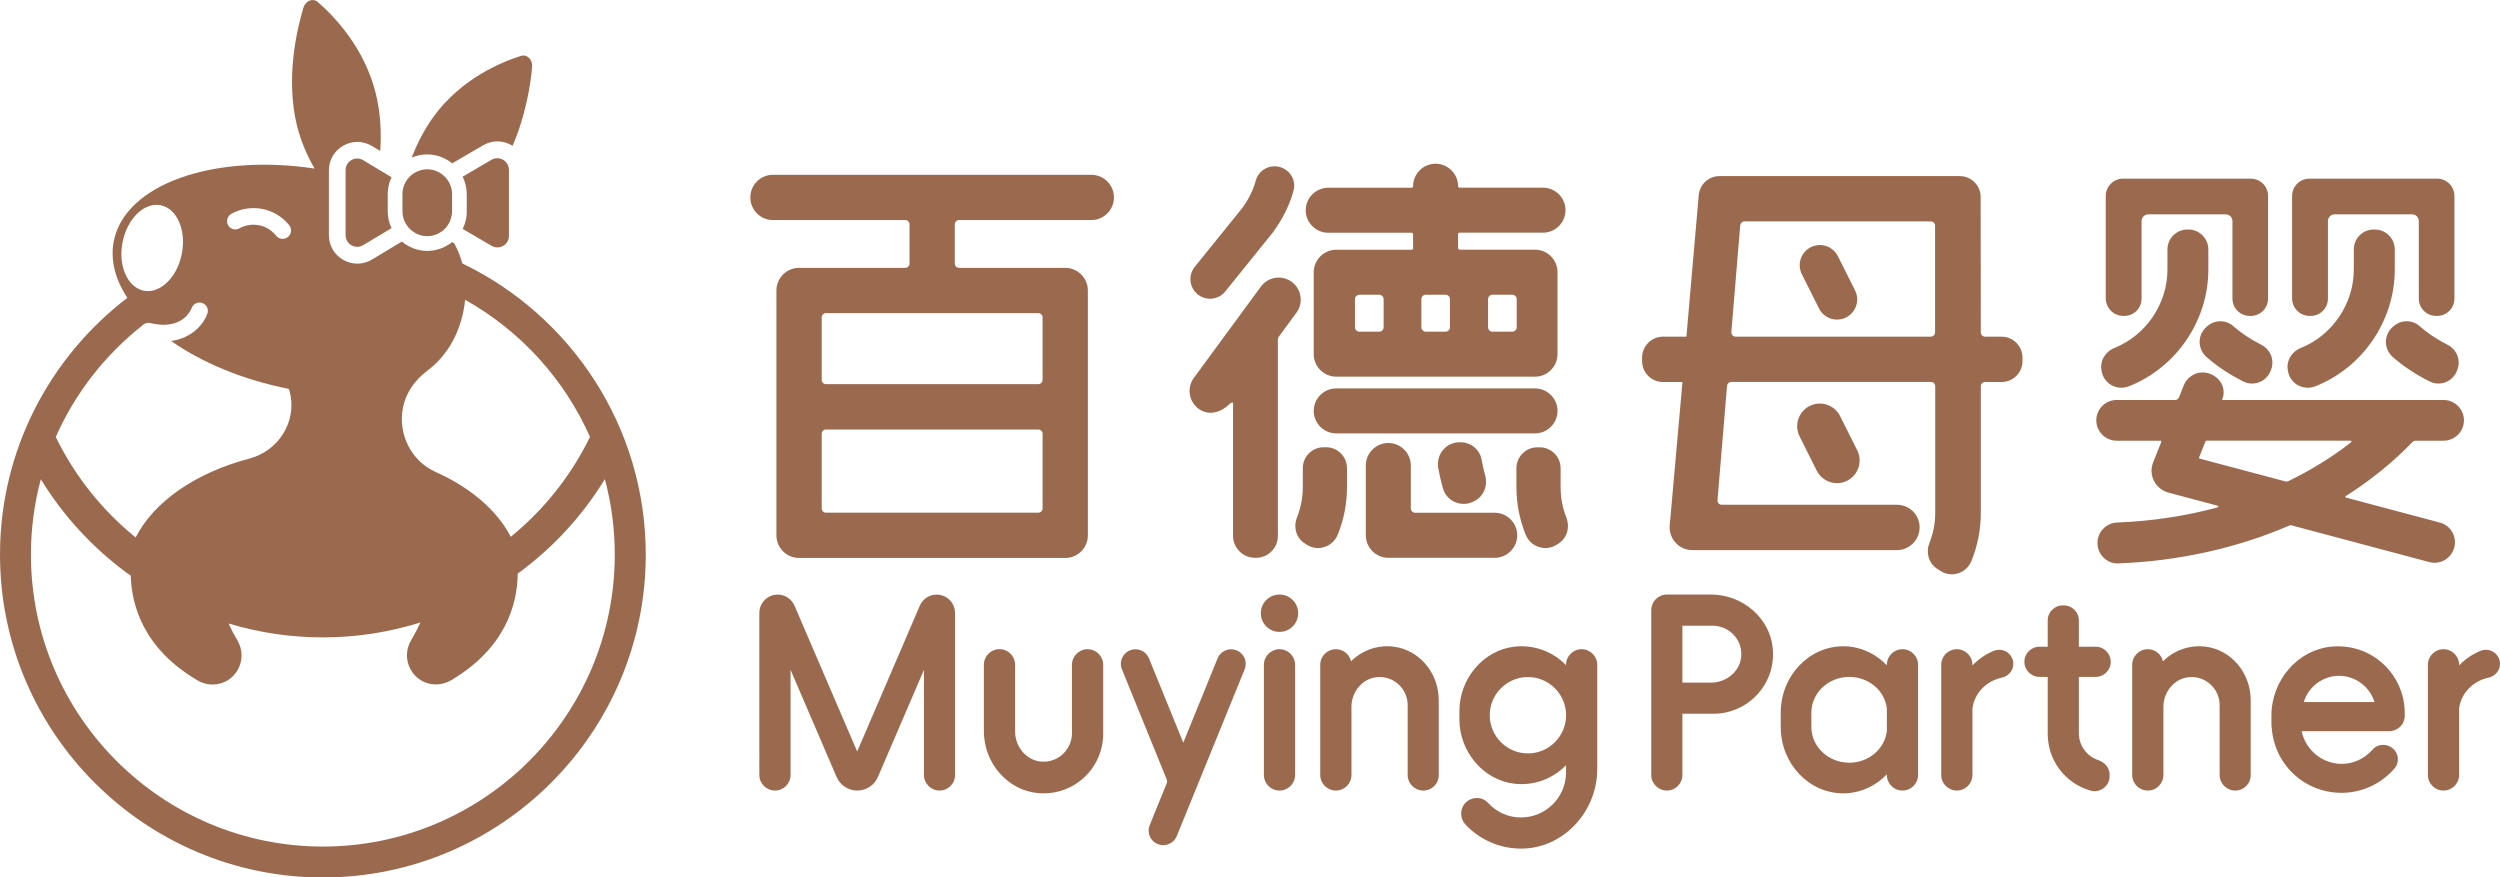 <?xml version="1.0" encoding="utf-8"?>
<!-- Generator: Adobe Illustrator 25.4.1, SVG Export Plug-In . SVG Version: 6.00 Build 0)  -->
<svg version="1.1" id="图层_1" xmlns="http://www.w3.org/2000/svg" xmlns:xlink="http://www.w3.org/1999/xlink" x="0px" y="0px"
	 viewBox="0 0 341.15 119.74" style="enable-background:new 0 0 341.15 119.74;" xml:space="preserve">
<style type="text/css">
	.st0{fill:#9B6A4E;}
</style>
<g>
	<g>
		<g>
			<g>
				<path class="st0" d="M163.45,40.18c0.48,0.39,1.06,0.59,1.67,0.59c0.1,0,0.19-0.01,0.29-0.02c0.71-0.08,1.34-0.42,1.79-0.98
					l6.5-8.06c1.36-1.86,2.32-3.8,2.83-5.76c0.2-0.76,0.03-1.56-0.46-2.2c-0.52-0.67-1.3-1.06-2.15-1.06c-1.2,0-2.26,0.81-2.56,1.96
					c-0.34,1.28-0.97,2.56-1.89,3.8l-6.43,7.96c-0.45,0.56-0.65,1.25-0.58,1.96S162.9,39.73,163.45,40.18z"/>
			</g>
			<g>
				<g>
					<path class="st0" d="M148.92,24.19h-43.43c-1.52,0-2.75,1.23-2.75,2.75v0c0,1.52,1.23,2.75,2.75,2.75h18.05
						c0.51,0,0.92,0.41,0.92,0.92v5.36c0,0.51-0.41,0.92-0.92,0.92h-14.49c-1.52,0-2.75,1.23-2.75,2.75v33.41
						c0,1.52,1.23,2.75,2.75,2.75h36.32c1.52,0,2.75-1.23,2.75-2.75V39.64c0-1.52-1.23-2.75-2.75-2.75h-14.49
						c-0.51,0-0.92-0.41-0.92-0.92v-5.36c0-0.51,0.41-0.92,0.92-0.92h18.05c1.52,0,2.75-1.23,2.75-2.75
						C151.67,25.42,150.44,24.19,148.92,24.19z M142.62,69.38c0,0.51-0.41,0.92-0.92,0.92h-28.98c-0.51,0-0.92-0.41-0.92-0.92V59.19
						c0-0.51,0.41-0.92,0.92-0.92h28.98c0.51,0,0.92,0.41,0.92,0.92V69.38z M141.69,42.39c0.51,0,0.92,0.41,0.92,0.92v8.53
						c0,0.51-0.41,0.92-0.92,0.92h-28.98c-0.51,0-0.92-0.41-0.92-0.92v-8.53c0-0.51,0.41-0.92,0.92-0.92H141.69z"/>
					<path class="st0" d="M145.36,76.14h-36.32c-1.71,0-3.09-1.39-3.09-3.09V39.64c0-1.7,1.39-3.09,3.09-3.09h14.49
						c0.32,0,0.58-0.26,0.58-0.58v-5.36c0-0.32-0.26-0.58-0.58-0.58h-18.05c-1.71,0-3.09-1.39-3.09-3.09c0-1.71,1.39-3.09,3.09-3.09
						h43.44c1.71,0,3.09,1.39,3.09,3.09c0,1.71-1.39,3.09-3.09,3.09h-18.05c-0.32,0-0.58,0.26-0.58,0.58v5.36
						c0,0.32,0.26,0.58,0.58,0.58h14.49c1.71,0,3.09,1.39,3.09,3.09v33.41C148.46,74.76,147.07,76.14,145.36,76.14z M109.04,37.24
						c-1.32,0-2.4,1.08-2.4,2.4v33.41c0,1.32,1.08,2.4,2.4,2.4h36.32c1.32,0,2.4-1.08,2.4-2.4V39.64c0-1.32-1.08-2.4-2.4-2.4h-14.49
						c-0.7,0-1.27-0.57-1.27-1.27v-5.36c0-0.7,0.57-1.27,1.27-1.27h18.05c1.32,0,2.4-1.08,2.4-2.4c0-1.32-1.08-2.4-2.4-2.4h-43.44
						c-1.32,0-2.4,1.08-2.4,2.4c0,1.32,1.08,2.4,2.4,2.4h18.05c0.7,0,1.27,0.57,1.27,1.27v5.36c0,0.7-0.57,1.27-1.27,1.27H109.04z
						 M141.69,70.65h-28.98c-0.7,0-1.27-0.57-1.27-1.27V59.19c0-0.7,0.57-1.27,1.27-1.27h28.98c0.7,0,1.27,0.57,1.27,1.27v10.19
						C142.96,70.08,142.39,70.65,141.69,70.65z M112.71,58.61c-0.32,0-0.58,0.26-0.58,0.58v10.19c0,0.32,0.26,0.58,0.58,0.58h28.98
						c0.32,0,0.58-0.26,0.58-0.58V59.19c0-0.32-0.26-0.58-0.58-0.58H112.71z M141.69,53.12h-28.98c-0.7,0-1.27-0.57-1.27-1.27v-8.53
						c0-0.7,0.57-1.27,1.27-1.27h28.98c0.7,0,1.27,0.57,1.27,1.27v8.53C142.96,52.55,142.39,53.12,141.69,53.12z M112.71,42.73
						c-0.32,0-0.58,0.26-0.58,0.58v8.53c0,0.32,0.26,0.58,0.58,0.58h28.98c0.32,0,0.58-0.26,0.58-0.58v-8.53
						c0-0.32-0.26-0.58-0.58-0.58H112.71z"/>
				</g>
				<g>
					<path class="st0" d="M250.8,34.96c-0.68-1.36-2.33-1.91-3.69-1.23l0,0c-1.36,0.68-1.91,2.33-1.23,3.69l2.34,4.67
						c0.68,1.36,2.33,1.91,3.69,1.23l0,0c1.36-0.68,1.91-2.33,1.23-3.69L250.8,34.96z"/>
				</g>
				<g>
					<path class="st0" d="M247.11,55.71L247.11,55.71c-1.36,0.68-1.91,2.33-1.23,3.69l2.34,4.67c0.68,1.36,2.33,1.91,3.69,1.23l0,0
						c1.36-0.68,1.91-2.33,1.23-3.69l-2.34-4.67C250.12,55.58,248.47,55.03,247.11,55.71z"/>
					<path class="st0" d="M250.68,65.93c-1.13,0-2.23-0.63-2.77-1.71l-2.34-4.67c-0.37-0.74-0.43-1.58-0.17-2.36
						c0.26-0.78,0.81-1.42,1.55-1.79l0,0c0.74-0.37,1.58-0.43,2.36-0.17c0.78,0.26,1.42,0.81,1.79,1.55l2.34,4.67
						c0.76,1.53,0.14,3.39-1.38,4.15C251.62,65.83,251.15,65.93,250.68,65.93z M248.34,55.76c-0.37,0-0.73,0.08-1.07,0.25h0
						c-0.57,0.29-1,0.78-1.2,1.39c-0.2,0.61-0.16,1.26,0.13,1.83l2.34,4.67c0.59,1.18,2.04,1.66,3.22,1.07
						c1.18-0.59,1.67-2.04,1.07-3.22l-2.34-4.67c-0.29-0.57-0.78-1-1.39-1.2C248.85,55.8,248.59,55.76,248.34,55.76z"/>
				</g>
				<g>
					<path class="st0" d="M273.13,46.28h-2.25c-0.51,0-0.92-0.41-0.92-0.92l-0.02-18.48c0-1.38-1.12-2.51-2.51-2.51h-32.78
						c-1.3,0-2.39,0.99-2.5,2.29l-1.71,19.62h-3.52c-1.39,0-2.51,1.12-2.51,2.51v0.48c0,1.39,1.12,2.51,2.51,2.51h3.04l-1.78,19.95
						c-0.14,1.61,1.12,2.99,2.74,2.99h27.93c1.29,0,2.41-0.9,2.68-2.16v0c0.37-1.71-0.93-3.33-2.68-3.33h-23.91
						c-0.54,0-0.97-0.46-0.92-1l1.3-15.6c0.04-0.48,0.44-0.85,0.92-0.85h27.25c0.51,0,0.92,0.41,0.92,0.92v17.27
						c0,1.46-0.27,2.89-0.8,4.23c-0.46,1.16-0.11,2.48,0.95,3.15l0.45,0.28c1.34,0.85,3.1,0.24,3.69-1.23
						c0.83-2.03,1.26-4.21,1.26-6.44V52.7c0-0.51,0.41-0.92,0.92-0.92h2.25c1.39,0,2.51-1.12,2.51-2.51v-0.48
						C275.64,47.41,274.52,46.28,273.13,46.28z M264.41,45.36c0,0.51-0.41,0.92-0.92,0.92h-26.64c-0.54,0-0.97-0.46-0.92-1
						l1.21-14.57c0.04-0.48,0.44-0.85,0.92-0.85h25.43c0.51,0,0.92,0.41,0.92,0.92V45.36z"/>
					<path class="st0" d="M266.34,78.37c-0.53,0-1.05-0.15-1.51-0.44l-0.45-0.29c-1.17-0.74-1.62-2.21-1.08-3.57
						c0.52-1.31,0.78-2.69,0.78-4.11V52.7c0-0.32-0.26-0.58-0.58-0.58h-27.25c-0.3,0-0.55,0.23-0.58,0.53l-1.3,15.6
						c-0.01,0.16,0.04,0.32,0.15,0.44c0.11,0.12,0.26,0.19,0.43,0.19h23.91c0.94,0,1.82,0.42,2.41,1.15
						c0.59,0.73,0.81,1.68,0.61,2.6c-0.31,1.41-1.58,2.44-3.02,2.44h-27.93c-0.87,0-1.7-0.37-2.28-1.01
						c-0.58-0.64-0.88-1.5-0.8-2.36l1.74-19.57h-2.66c-1.57,0-2.85-1.28-2.85-2.85v-0.48c0-1.57,1.28-2.86,2.85-2.86h3.2l1.68-19.3
						c0.13-1.49,1.35-2.61,2.84-2.61h32.78c1.57,0,2.85,1.28,2.85,2.85l0.02,18.48c0,0.32,0.26,0.58,0.58,0.58h2.25
						c1.57,0,2.86,1.28,2.86,2.86v0.48c0,1.57-1.28,2.85-2.86,2.85h-2.25c-0.32,0-0.58,0.26-0.58,0.58v17.27
						c0,2.27-0.43,4.48-1.28,6.57c-0.33,0.81-0.99,1.43-1.82,1.69C266.92,78.33,266.63,78.37,266.34,78.37z M236.23,51.43h27.25
						c0.7,0,1.27,0.57,1.27,1.27v17.27c0,1.5-0.28,2.97-0.82,4.36c-0.41,1.05-0.08,2.17,0.81,2.73l0.45,0.29
						c0.54,0.34,1.19,0.42,1.8,0.23c0.63-0.2,1.13-0.67,1.39-1.3c0.82-2.01,1.23-4.13,1.23-6.31V52.7c0-0.7,0.57-1.27,1.27-1.27
						h2.25c1.19,0,2.16-0.97,2.16-2.16v-0.48c0-1.19-0.97-2.16-2.16-2.16h-2.25c-0.7,0-1.27-0.57-1.27-1.27l-0.02-18.48
						c0-1.19-0.97-2.16-2.16-2.16h-32.78c-1.13,0-2.06,0.85-2.15,1.97l-1.74,19.94h-3.84c-1.19,0-2.16,0.97-2.16,2.16v0.48
						c0,1.19,0.97,2.16,2.16,2.16h3.42l-1.81,20.33c-0.06,0.68,0.16,1.33,0.62,1.83c0.46,0.5,1.09,0.78,1.77,0.78h27.93
						c1.12,0,2.11-0.8,2.35-1.89c0.15-0.71-0.02-1.45-0.48-2.02c-0.46-0.57-1.14-0.89-1.87-0.89h-23.91c-0.35,0-0.7-0.15-0.94-0.41
						c-0.24-0.26-0.36-0.61-0.33-0.97l1.3-15.6C235.02,51.94,235.58,51.43,236.23,51.43z M263.49,46.63h-26.64
						c-0.36,0-0.7-0.15-0.94-0.41c-0.24-0.26-0.36-0.61-0.33-0.97l1.21-14.57c0.05-0.65,0.61-1.17,1.27-1.17h25.43
						c0.7,0,1.27,0.57,1.27,1.27v14.57C264.76,46.06,264.19,46.63,263.49,46.63z M238.05,30.21c-0.3,0-0.55,0.23-0.58,0.53
						l-1.21,14.57c-0.01,0.16,0.04,0.32,0.15,0.44c0.11,0.12,0.26,0.19,0.43,0.19h26.64c0.32,0,0.58-0.26,0.58-0.58V30.79
						c0-0.32-0.26-0.58-0.58-0.58H238.05z"/>
				</g>
				<g>
					<path class="st0" d="M289.74,43.11h0.14c1.31,0,2.36-1.06,2.36-2.36V30.17c0-0.51,0.41-0.92,0.92-0.92h10.56
						c0.51,0,0.92,0.41,0.92,0.92v10.58c0,1.31,1.06,2.36,2.36,2.36h0.14c1.31,0,2.36-1.06,2.36-2.36V26.74
						c0-1.31-1.06-2.36-2.36-2.36h-17.43c-1.31,0-2.36,1.06-2.36,2.36v14.01C287.38,42.05,288.44,43.11,289.74,43.11z"/>
				</g>
				<g>
					<path class="st0" d="M287.15,50.69c0.3,1.46,1.86,2.25,3.24,1.7c6.29-2.49,10.61-8.66,10.61-15.6v-2.75
						c0-1.31-1.06-2.36-2.36-2.36h-0.17c-1.31,0-2.36,1.06-2.36,2.36v2.75c0,4.9-3.04,9.26-7.47,11.03
						c-1.1,0.44-1.77,1.55-1.53,2.71L287.15,50.69z"/>
					<path class="st0" d="M289.48,52.91c-0.45,0-0.9-0.11-1.31-0.33c-0.7-0.38-1.2-1.04-1.36-1.82l-0.03-0.16
						c-0.27-1.29,0.46-2.59,1.74-3.11c4.34-1.74,7.25-6.05,7.25-10.71v-2.75c0-1.49,1.22-2.71,2.71-2.71h0.16
						c1.49,0,2.71,1.22,2.71,2.71v2.75c0,6.96-4.35,13.36-10.83,15.93C290.18,52.84,289.83,52.91,289.48,52.91z M298.48,32.02
						c-1.11,0-2.02,0.91-2.02,2.02v2.75c0,4.95-3.09,9.51-7.68,11.35c-0.98,0.39-1.52,1.35-1.32,2.32l0.03,0.16
						c0.12,0.59,0.48,1.07,1.01,1.35c0.54,0.29,1.18,0.32,1.77,0.1c6.22-2.46,10.4-8.6,10.4-15.28v-2.75c0-1.11-0.91-2.02-2.02-2.02
						H298.48z"/>
				</g>
				<g>
					<path class="st0" d="M308.41,47.34c-1.52-0.77-2.76-1.59-3.9-2.6c-0.89-0.79-2.25-0.75-3.13,0.06l-0.12,0.11
						c-1.05,0.96-1,2.61,0.07,3.55c1.46,1.27,3.04,2.32,4.95,3.29c1.21,0.61,2.69,0.04,3.22-1.22l0.06-0.15
						C310.05,49.22,309.53,47.9,308.41,47.34z"/>
					<path class="st0" d="M307.32,52.34c-0.41,0-0.81-0.09-1.18-0.28c-1.95-0.98-3.55-2.04-5.03-3.33
						c-0.59-0.52-0.94-1.26-0.95-2.04c-0.01-0.77,0.31-1.5,0.87-2.02l0.12-0.11c1.02-0.94,2.57-0.96,3.59-0.07
						c1.11,0.98,2.33,1.79,3.82,2.55l0,0c1.31,0.66,1.87,2.16,1.32,3.49l-0.06,0.15c-0.29,0.69-0.86,1.24-1.57,1.5
						C307.95,52.28,307.63,52.34,307.32,52.34z M303,44.52c-0.49,0-0.98,0.18-1.37,0.54l-0.12,0.11c-0.43,0.39-0.66,0.92-0.65,1.5
						c0.01,0.58,0.27,1.14,0.71,1.53c1.44,1.26,2.99,2.29,4.88,3.24c0.49,0.25,1.05,0.28,1.57,0.08c0.53-0.2,0.96-0.6,1.17-1.12
						l0.06-0.15c0.41-0.98-0.01-2.1-0.99-2.6l0,0c-1.55-0.78-2.81-1.62-3.97-2.64C303.92,44.68,303.46,44.52,303,44.52z"/>
				</g>
				<g>
					<path class="st0" d="M315.17,43.11h0.14c1.31,0,2.36-1.06,2.36-2.36V30.17c0-0.51,0.41-0.92,0.92-0.92h10.56
						c0.51,0,0.92,0.41,0.92,0.92v10.58c0,1.31,1.06,2.36,2.36,2.36h0.14c1.31,0,2.36-1.06,2.36-2.36V26.74
						c0-1.31-1.06-2.36-2.36-2.36h-17.43c-1.31,0-2.36,1.06-2.36,2.36v14.01C312.8,42.05,313.86,43.11,315.17,43.11z"/>
				</g>
				<g>
					<path class="st0" d="M312.58,50.69c0.3,1.46,1.86,2.25,3.24,1.7c6.29-2.49,10.61-8.66,10.61-15.6v-2.75
						c0-1.31-1.06-2.36-2.36-2.36h-0.17c-1.31,0-2.36,1.06-2.36,2.36v2.75c0,4.9-3.04,9.26-7.47,11.03
						c-1.1,0.44-1.77,1.55-1.53,2.71L312.58,50.69z"/>
					<path class="st0" d="M314.91,52.91c-0.45,0-0.9-0.11-1.31-0.33c-0.7-0.38-1.2-1.04-1.36-1.82l-0.03-0.16
						c-0.27-1.29,0.46-2.59,1.74-3.11c4.34-1.74,7.25-6.05,7.25-10.71v-2.75c0-1.49,1.21-2.71,2.71-2.71h0.17
						c1.49,0,2.71,1.22,2.71,2.71v2.75c0,6.96-4.35,13.36-10.83,15.93C315.61,52.84,315.26,52.91,314.91,52.91z M323.9,32.02
						c-1.11,0-2.02,0.91-2.02,2.02v2.75c0,4.95-3.09,9.51-7.68,11.35c-0.98,0.39-1.52,1.35-1.32,2.32l0.03,0.16
						c0.12,0.59,0.48,1.07,1.01,1.35c0.54,0.29,1.18,0.32,1.77,0.1c6.22-2.46,10.4-8.61,10.4-15.28v-2.75
						c0-1.11-0.91-2.02-2.02-2.02H323.9z"/>
				</g>
				<g>
					<path class="st0" d="M333.84,47.34c-1.52-0.77-2.76-1.59-3.9-2.6c-0.89-0.79-2.25-0.75-3.13,0.06l-0.12,0.11
						c-1.05,0.96-1,2.61,0.07,3.55c1.46,1.27,3.04,2.32,4.95,3.29c1.21,0.61,2.69,0.04,3.22-1.22l0.06-0.15
						C335.48,49.22,334.96,47.9,333.84,47.34z"/>
					<path class="st0" d="M332.74,52.34c-0.41,0-0.81-0.09-1.18-0.28c-1.95-0.98-3.54-2.04-5.03-3.33
						c-0.59-0.52-0.94-1.26-0.95-2.04c-0.01-0.77,0.31-1.5,0.87-2.02l0.12-0.11c1.02-0.94,2.57-0.97,3.59-0.07
						c1.11,0.98,2.33,1.79,3.82,2.55l0,0c1.31,0.66,1.87,2.16,1.32,3.49l-0.06,0.15c-0.29,0.69-0.86,1.24-1.57,1.5
						C333.37,52.28,333.06,52.34,332.74,52.34z M328.42,44.52c-0.49,0-0.98,0.18-1.37,0.54l-0.12,0.11
						c-0.43,0.39-0.66,0.93-0.65,1.5c0.01,0.58,0.27,1.14,0.71,1.53c1.44,1.26,2.99,2.29,4.88,3.24c0.49,0.25,1.05,0.28,1.57,0.08
						c0.53-0.2,0.96-0.6,1.17-1.12l0.06-0.15c0.41-0.99-0.02-2.1-0.99-2.6l0,0c-1.55-0.78-2.81-1.62-3.97-2.64
						C329.35,44.68,328.89,44.52,328.42,44.52z"/>
				</g>
				<g>
					<path class="st0" d="M328.96,60.07c0.17-0.18,0.4-0.28,0.65-0.28h3.84c1.34,0,2.44-1.09,2.44-2.44c0-1.34-1.09-2.44-2.44-2.44
						c0,0-23.81,0-30.37,0c-0.15,0-0.34-0.14-0.21-0.42c0.61-1.37-0.11-2.67-1.36-3.16l-0.02-0.01c-1.25-0.5-2.67,0.11-3.16,1.36
						l-0.65,1.64c-0.14,0.35-0.48,0.58-0.86,0.58h-7.97c-1.35,0-2.44,1.09-2.44,2.44c0,1.35,1.09,2.44,2.44,2.44h5.98
						c0.33,0,0.55,0.33,0.43,0.63l-1.11,2.79c-0.61,1.53,0.26,3.25,1.85,3.67l6.71,1.79c0.46,0.12,0.47,0.78,0.01,0.9
						c-4.38,1.18-9.01,1.89-13.76,2.07c-1.32,0.05-2.39,1.1-2.39,2.43v0.02c0,1.36,1.12,2.49,2.49,2.44
						c8.24-0.3,16.15-2.1,23.19-5.13c0.19-0.08,0.39-0.1,0.59-0.04l18.77,5c1.3,0.35,2.63-0.43,2.98-1.73l0.01-0.02
						c0.35-1.3-0.43-2.63-1.73-2.98l-12.81-3.41c-0.39-0.1-0.46-0.61-0.12-0.83C323.29,65.28,326.32,62.82,328.96,60.07z
						 M312.44,65.97c-0.2,0.1-0.44,0.12-0.65,0.06l-11.7-3.11c-0.27-0.07-0.41-0.36-0.31-0.62l0.88-2.21
						c0.07-0.18,0.24-0.29,0.43-0.29l19.68,0c0.44,0,0.64,0.56,0.29,0.83C318.45,62.66,315.56,64.46,312.44,65.97z"/>
					<path class="st0" d="M288.96,76.89c-0.7,0-1.37-0.27-1.88-0.77c-0.55-0.53-0.86-1.26-0.86-2.02c0-1.52,1.19-2.74,2.72-2.8
						c4.67-0.18,9.27-0.87,13.68-2.06c0.05-0.01,0.08-0.05,0.08-0.11c0-0.04-0.01-0.1-0.09-0.12l-6.71-1.79
						c-0.85-0.23-1.57-0.81-1.97-1.6c-0.4-0.79-0.44-1.71-0.11-2.53l1.11-2.79c0.02-0.05,0-0.09-0.01-0.11
						c-0.01-0.02-0.04-0.05-0.1-0.05h-5.98c-1.53,0-2.78-1.25-2.78-2.78c0-1.53,1.25-2.78,2.78-2.78h7.97
						c0.24,0,0.45-0.14,0.54-0.36l0.65-1.64c0.57-1.42,2.19-2.13,3.61-1.56c0.77,0.31,1.36,0.87,1.64,1.56
						c0.26,0.64,0.25,1.33-0.03,2h30.23c1.53,0,2.78,1.25,2.78,2.78c0,1.53-1.25,2.78-2.78,2.78h-3.84c-0.15,0-0.29,0.06-0.4,0.17v0
						c-2.65,2.76-5.71,5.24-9.1,7.38c-0.06,0.04-0.06,0.09-0.06,0.12c0.01,0.05,0.03,0.07,0.08,0.09l12.81,3.41
						c1.48,0.39,2.37,1.92,1.97,3.4c-0.2,0.74-0.66,1.34-1.3,1.71c-0.64,0.37-1.39,0.47-2.11,0.28l-18.77-5
						c-0.12-0.04-0.25-0.02-0.36,0.03c-7.14,3.08-15.2,4.86-23.32,5.15C289.03,76.89,288.99,76.89,288.96,76.89z M288.84,55.27
						c-1.15,0-2.09,0.94-2.09,2.09c0,1.15,0.94,2.09,2.09,2.09h5.98c0.27,0,0.52,0.13,0.67,0.35c0.15,0.22,0.18,0.5,0.08,0.75
						l-1.11,2.79c-0.25,0.64-0.22,1.35,0.09,1.97c0.31,0.61,0.86,1.06,1.53,1.24l6.71,1.79c0.36,0.1,0.6,0.41,0.6,0.79
						c0,0.37-0.24,0.69-0.59,0.78c-4.46,1.2-9.12,1.9-13.84,2.08c-1.15,0.04-2.05,0.96-2.05,2.08c0,0.59,0.24,1.15,0.65,1.55
						c0.4,0.39,0.93,0.59,1.48,0.57c8.03-0.29,16.01-2.06,23.07-5.1c0.26-0.11,0.54-0.13,0.82-0.06l18.77,5
						c0.54,0.14,1.1,0.07,1.58-0.21c0.48-0.28,0.83-0.73,0.97-1.27c0.3-1.14-0.36-2.28-1.47-2.58l-12.81-3.41
						c-0.31-0.08-0.54-0.33-0.59-0.65c-0.05-0.32,0.09-0.63,0.37-0.81c3.34-2.11,6.35-4.55,8.97-7.27l0,0
						c0.24-0.25,0.56-0.39,0.9-0.39h3.84c1.15,0,2.09-0.94,2.09-2.09c0-1.15-0.94-2.09-2.09-2.09h-30.37c-0.2,0-0.4-0.1-0.51-0.27
						c-0.07-0.1-0.16-0.32-0.02-0.63c0.23-0.52,0.25-1.05,0.06-1.53c-0.21-0.51-0.66-0.94-1.23-1.17c-1.09-0.44-2.31,0.09-2.74,1.16
						l-0.65,1.64c-0.19,0.49-0.66,0.8-1.18,0.8H288.84z M312.03,66.41c-0.11,0-0.22-0.01-0.33-0.04L300,63.25
						c-0.22-0.06-0.41-0.21-0.52-0.42c-0.1-0.21-0.11-0.45-0.03-0.66l0.88-2.21c0.12-0.31,0.42-0.51,0.75-0.51h19.68
						c0.35,0,0.65,0.22,0.77,0.55c0.12,0.33,0.01,0.68-0.26,0.9c-2.62,2.05-5.54,3.86-8.68,5.38l0,0
						C312.41,66.36,312.22,66.41,312.03,66.41z M301.08,60.14c-0.05,0-0.09,0.03-0.11,0.07l-0.88,2.21c-0.02,0.04,0,0.08,0,0.1
						c0.01,0.02,0.03,0.05,0.07,0.06l11.7,3.11c0.14,0.04,0.29,0.02,0.42-0.04l0,0c3.09-1.5,5.97-3.28,8.56-5.3
						c0.05-0.04,0.05-0.09,0.03-0.13c-0.01-0.03-0.04-0.09-0.11-0.09H301.08z"/>
				</g>
				<g>
					<path class="st0" d="M212.19,56.07c0-1.5-1.22-2.72-2.72-2.72h-27.13c-1.5,0-2.72,1.22-2.72,2.72c0,1.5,1.22,2.72,2.72,2.72
						h27.13C210.97,58.79,212.19,57.57,212.19,56.07z"/>
					<path class="st0" d="M209.47,59.14h-27.13c-1.69,0-3.07-1.38-3.07-3.07c0-1.69,1.38-3.07,3.07-3.07h27.13
						c1.69,0,3.07,1.38,3.07,3.07C212.53,57.76,211.16,59.14,209.47,59.14z M182.34,53.7c-1.31,0-2.38,1.06-2.38,2.37
						c0,1.31,1.07,2.38,2.38,2.38h27.13c1.31,0,2.38-1.07,2.38-2.38c0-1.31-1.07-2.37-2.38-2.37H182.34z"/>
				</g>
				<g>
					<path class="st0" d="M181.25,31.41h11.38c0.3,0,0.55,0.25,0.55,0.55v1.91c0,0.3-0.25,0.55-0.55,0.55h-10.29
						c-1.5,0-2.72,1.22-2.72,2.72v11.18c0,1.5,1.22,2.72,2.72,2.72h27.13c1.5,0,2.72-1.22,2.72-2.72V37.15
						c0-1.5-1.22-2.72-2.72-2.72h-10.29c-0.3,0-0.55-0.25-0.55-0.55v-1.91c0-0.3,0.25-0.55,0.55-0.55h11.38
						c1.5,0,2.72-1.22,2.72-2.72c0-1.5-1.22-2.72-2.72-2.72h-11.38c-0.3,0-0.55-0.25-0.55-0.55c0-1.5-1.22-2.72-2.72-2.72
						c-1.5,0-2.72,1.22-2.72,2.72c0,0.3-0.25,0.55-0.55,0.55h-11.38c-1.5,0-2.72,1.22-2.72,2.72
						C178.52,30.19,179.74,31.41,181.25,31.41z M189.15,44.66c0,0.52-0.43,0.95-0.95,0.95h-2.71c-0.52,0-0.95-0.43-0.95-0.95v-3.84
						c0-0.52,0.43-0.95,0.95-0.95h2.71c0.52,0,0.95,0.43,0.95,0.95V44.66z M202.71,40.82c0-0.52,0.43-0.95,0.95-0.95h2.71
						c0.52,0,0.95,0.43,0.95,0.95v3.84c0,0.52-0.43,0.95-0.95,0.95h-2.71c-0.52,0-0.95-0.43-0.95-0.95V40.82z M193.61,40.82
						c0-0.52,0.43-0.95,0.95-0.95h2.7c0.52,0,0.95,0.43,0.95,0.95v3.84c0,0.52-0.43,0.95-0.95,0.95h-2.7
						c-0.52,0-0.95-0.43-0.95-0.95V40.82z"/>
					<path class="st0" d="M209.47,51.4h-27.13c-1.69,0-3.07-1.38-3.07-3.07V37.15c0-1.69,1.38-3.07,3.07-3.07h10.29
						c0.11,0,0.2-0.09,0.2-0.21v-1.91c0-0.11-0.09-0.2-0.2-0.2h-11.38c-1.69,0-3.07-1.38-3.07-3.07s1.38-3.07,3.07-3.07h11.38
						c0.11,0,0.2-0.09,0.2-0.21c0-1.69,1.38-3.07,3.07-3.07c1.69,0,3.07,1.38,3.07,3.07c0,0.11,0.09,0.2,0.21,0.2h11.38
						c1.69,0,3.07,1.38,3.07,3.07s-1.38,3.07-3.07,3.07h-11.38c-0.11,0-0.21,0.09-0.21,0.2v1.91c0,0.11,0.09,0.21,0.21,0.21h10.29
						c1.69,0,3.07,1.38,3.07,3.07v11.18C212.53,50.02,211.16,51.4,209.47,51.4z M182.34,34.77c-1.31,0-2.38,1.06-2.38,2.37v11.18
						c0,1.31,1.07,2.37,2.38,2.37h27.13c1.31,0,2.38-1.06,2.38-2.37V37.15c0-1.31-1.07-2.37-2.38-2.37h-10.29
						c-0.5,0-0.9-0.4-0.9-0.9v-1.91c0-0.49,0.4-0.9,0.9-0.9h11.38c1.31,0,2.37-1.07,2.37-2.38s-1.06-2.38-2.37-2.38h-11.38
						c-0.5,0-0.9-0.4-0.9-0.9c0-1.31-1.06-2.38-2.37-2.38c-1.31,0-2.38,1.06-2.38,2.37c0,0.5-0.4,0.9-0.9,0.9h-11.38
						c-1.31,0-2.38,1.07-2.38,2.38s1.07,2.38,2.38,2.38h11.38c0.49,0,0.9,0.4,0.9,0.9v1.91c0,0.5-0.4,0.9-0.9,0.9H182.34z
						 M206.37,45.95h-2.71c-0.72,0-1.3-0.58-1.3-1.3v-3.84c0-0.72,0.58-1.3,1.3-1.3h2.71c0.72,0,1.3,0.58,1.3,1.3v3.84
						C207.67,45.37,207.09,45.95,206.37,45.95z M203.66,40.22c-0.33,0-0.6,0.27-0.6,0.6v3.84c0,0.33,0.27,0.6,0.6,0.6h2.71
						c0.33,0,0.6-0.27,0.6-0.6v-3.84c0-0.33-0.27-0.6-0.6-0.6H203.66z M197.26,45.95h-2.7c-0.71,0-1.3-0.58-1.3-1.3v-3.84
						c0-0.72,0.58-1.3,1.3-1.3h2.7c0.72,0,1.3,0.58,1.3,1.3v3.84C198.55,45.37,197.97,45.95,197.26,45.95z M194.56,40.22
						c-0.33,0-0.6,0.27-0.6,0.6v3.84c0,0.33,0.27,0.6,0.6,0.6h2.7c0.33,0,0.6-0.27,0.6-0.6v-3.84c0-0.33-0.27-0.6-0.6-0.6H194.56z
						 M188.21,45.95h-2.71c-0.72,0-1.3-0.58-1.3-1.3v-3.84c0-0.72,0.58-1.3,1.3-1.3h2.71c0.72,0,1.3,0.58,1.3,1.3v3.84
						C189.5,45.37,188.92,45.95,188.21,45.95z M185.5,40.22c-0.33,0-0.6,0.27-0.6,0.6v3.84c0,0.33,0.27,0.6,0.6,0.6h2.71
						c0.33,0,0.6-0.27,0.6-0.6v-3.84c0-0.33-0.27-0.6-0.6-0.6H185.5z"/>
				</g>
				<g>
					<path class="st0" d="M203.97,70.33h-10.85c-0.52,0-0.95-0.43-0.95-0.95v-5.86c0-1.5-1.22-2.72-2.72-2.72
						c-1.5,0-2.72,1.22-2.72,2.72v9.53c0,1.5,1.22,2.72,2.72,2.72h14.52c1.5,0,2.72-1.22,2.72-2.72
						C206.69,71.55,205.47,70.33,203.97,70.33z"/>
					<path class="st0" d="M203.97,76.12h-14.52c-1.69,0-3.07-1.38-3.07-3.07v-9.53c0-1.69,1.38-3.07,3.07-3.07
						c1.69,0,3.07,1.38,3.07,3.07v5.85c0,0.33,0.27,0.6,0.6,0.6h10.85c1.69,0,3.07,1.38,3.07,3.07S205.66,76.12,203.97,76.12z
						 M189.46,61.15c-1.31,0-2.38,1.07-2.38,2.38v9.53c0,1.31,1.07,2.38,2.38,2.38h14.52c1.31,0,2.38-1.07,2.38-2.38
						s-1.07-2.38-2.38-2.38h-10.85c-0.71,0-1.3-0.58-1.3-1.3v-5.85C191.83,62.21,190.77,61.15,189.46,61.15z"/>
				</g>
				<g>
					<path class="st0" d="M180.95,61.39h-0.33c-1.38,0-2.5,1.12-2.5,2.5v2.58c0,1.47-0.27,2.91-0.81,4.27
						c-0.47,1.2-0.08,2.49,0.94,3.14l0.28,0.18c0.63,0.39,1.39,0.49,2.09,0.26c0.72-0.23,1.31-0.78,1.59-1.49
						c0.82-2.03,1.23-4.17,1.23-6.36v-2.58C183.45,62.51,182.33,61.39,180.95,61.39z"/>
					<path class="st0" d="M179.86,74.79c-0.53,0-1.05-0.15-1.51-0.44l-0.28-0.18c-1.17-0.74-1.62-2.2-1.08-3.56
						c0.52-1.32,0.79-2.72,0.79-4.15v-2.58c0-1.57,1.28-2.85,2.85-2.85h0.33c1.57,0,2.85,1.28,2.85,2.85v2.58
						c0,2.24-0.42,4.43-1.26,6.49c-0.33,0.81-0.99,1.43-1.81,1.69C180.44,74.75,180.15,74.79,179.86,74.79z M180.61,61.73
						c-1.19,0-2.15,0.97-2.15,2.15v2.58c0,1.52-0.28,3-0.83,4.4c-0.41,1.04-0.08,2.16,0.81,2.72l0.28,0.18
						c0.54,0.34,1.19,0.42,1.8,0.23c0.62-0.2,1.13-0.67,1.38-1.29c0.8-1.98,1.21-4.08,1.21-6.23v-2.58c0-1.19-0.97-2.15-2.15-2.15
						H180.61z"/>
				</g>
				<g>
					<path class="st0" d="M212.62,66.47v-2.58c0-1.38-1.12-2.5-2.5-2.5h-0.33c-1.38,0-2.5,1.12-2.5,2.5v2.58
						c0,2.2,0.41,4.34,1.23,6.36c0.29,0.71,0.87,1.26,1.59,1.49c0.7,0.23,1.47,0.13,2.09-0.26l0.28-0.18
						c1.03-0.65,1.42-1.94,0.94-3.14C212.89,69.38,212.62,67.95,212.62,66.47z"/>
					<path class="st0" d="M210.87,74.79c-0.29,0-0.59-0.05-0.87-0.14c-0.82-0.27-1.48-0.88-1.81-1.69
						c-0.83-2.07-1.26-4.25-1.26-6.49v-2.58c0-1.57,1.28-2.85,2.85-2.85h0.33c1.57,0,2.85,1.28,2.85,2.85v2.58
						c0,1.43,0.26,2.83,0.78,4.15c0.53,1.36,0.09,2.82-1.08,3.56l-0.28,0.18C211.92,74.64,211.4,74.79,210.87,74.79z M209.78,61.73
						c-1.19,0-2.15,0.97-2.15,2.15v2.58c0,2.15,0.41,4.25,1.21,6.23c0.25,0.62,0.75,1.09,1.38,1.29c0.6,0.19,1.26,0.11,1.8-0.23
						l0.28-0.18c0.89-0.56,1.22-1.68,0.81-2.72c-0.55-1.4-0.83-2.88-0.83-4.4v-2.58c0-1.19-0.97-2.15-2.15-2.15H209.78z"/>
				</g>
				<g>
					<path class="st0" d="M199.32,60.7c-0.01,0-0.02,0-0.03,0c-0.05,0-0.11,0-0.16,0.01l-0.12,0.01c-0.74,0.05-1.41,0.39-1.87,0.98
						c-0.47,0.59-0.66,1.37-0.53,2.12c0.16,0.92,0.37,1.82,0.64,2.75c0.2,0.69,0.66,1.24,1.31,1.57c0.66,0.33,1.43,0.37,2.11,0.11
						l0.11-0.04c1.27-0.48,1.95-1.86,1.57-3.2c-0.21-0.74-0.37-1.47-0.5-2.2C201.64,61.58,200.57,60.71,199.32,60.7z"/>
					<path class="st0" d="M199.73,68.76c-0.46,0-0.92-0.11-1.34-0.32c-0.73-0.37-1.26-1-1.48-1.78c-0.27-0.95-0.48-1.86-0.65-2.79
						c-0.15-0.85,0.07-1.73,0.6-2.4c0.52-0.66,1.28-1.06,2.12-1.11l0.12-0.01c0.06,0,0.12,0,0.18,0l0.04,0
						c1.42,0.01,2.63,1.02,2.86,2.38c0.13,0.73,0.29,1.44,0.49,2.17c0.42,1.52-0.34,3.07-1.78,3.62l-0.11,0.04
						C200.45,68.7,200.09,68.76,199.73,68.76z M199.25,61.04c-0.01,0-0.06,0-0.1,0.01l-0.12,0.01c-0.65,0.04-1.22,0.34-1.62,0.85
						c-0.41,0.52-0.58,1.19-0.46,1.85c0.16,0.9,0.36,1.79,0.63,2.72c0.17,0.59,0.57,1.07,1.13,1.36c0.57,0.29,1.24,0.32,1.83,0.1
						l0.12-0.04c1.1-0.42,1.69-1.61,1.36-2.78c-0.21-0.75-0.38-1.48-0.51-2.24c-0.18-1.04-1.1-1.8-2.19-1.81L199.25,61.04z"/>
				</g>
				<g>
					<path class="st0" d="M176.07,38.74c-1.19-0.87-2.86-0.61-3.73,0.57l-9.15,12.46c-0.87,1.19-0.61,2.86,0.57,3.73
						c1.26,0.92,2.78,0.38,3.73-0.58c0.22-0.22,0.47-0.35,0.68-0.35c0.06,0,0.12,0.01,0.18,0.03c0.16,0.07,0.26,0.23,0.26,0.45
						v18.05c0,1.47,1.2,2.67,2.67,2.67h0.11c1.47,0,2.67-1.2,2.67-2.67V46.3c0-0.2,0.06-0.4,0.18-0.56l2.4-3.28
						C177.51,41.28,177.25,39.61,176.07,38.74z"/>
					<path class="st0" d="M171.38,76.12h-0.11c-1.66,0-3.01-1.35-3.01-3.01V55.06c0-0.05-0.01-0.12-0.04-0.13
						c-0.18,0-0.3,0.06-0.48,0.24c-1.05,1.06-2.76,1.65-4.18,0.61c-1.34-0.98-1.63-2.87-0.65-4.21l9.15-12.46
						c0.98-1.34,2.87-1.63,4.21-0.65l0,0c0.65,0.48,1.07,1.18,1.19,1.97c0.12,0.8-0.07,1.59-0.55,2.24l-2.41,3.28
						c-0.08,0.1-0.12,0.23-0.12,0.36v26.8C174.4,74.77,173.05,76.12,171.38,76.12z M168.17,54.23c0.11,0,0.21,0.02,0.3,0.06
						c0.3,0.12,0.48,0.41,0.48,0.77v18.05c0,1.28,1.04,2.32,2.32,2.32h0.11c1.28,0,2.32-1.04,2.32-2.32V46.3
						c0-0.28,0.09-0.54,0.25-0.76l2.41-3.28c0.37-0.5,0.52-1.11,0.42-1.72c-0.09-0.61-0.42-1.15-0.92-1.52
						c-1.03-0.76-2.49-0.54-3.24,0.5l-9.15,12.46c-0.76,1.03-0.53,2.49,0.5,3.24c1.09,0.8,2.44,0.31,3.28-0.54
						C167.54,54.39,167.87,54.23,168.17,54.23z"/>
				</g>
			</g>
		</g>
		<g>
			<g>
				<path class="st0" d="M174.6,107.56L174.6,107.56c1,0,1.82-0.81,1.82-1.82V90.72c0-1-0.81-1.82-1.82-1.82h0
					c-1,0-1.82,0.81-1.82,1.82v15.03C172.79,106.75,173.6,107.56,174.6,107.56z"/>
				<path class="st0" d="M174.6,107.88c-1.17,0-2.13-0.95-2.13-2.13V90.72c0-1.17,0.95-2.13,2.13-2.13c1.17,0,2.13,0.95,2.13,2.13
					v15.03C176.73,106.92,175.77,107.88,174.6,107.88z M174.6,89.21c-0.83,0-1.5,0.68-1.5,1.5v15.03c0,0.83,0.68,1.5,1.5,1.5
					s1.5-0.68,1.5-1.5V90.72C176.1,89.89,175.43,89.21,174.6,89.21z"/>
			</g>
			<g>
				<path class="st0" d="M257.8,91.62c-1.51-1.89-3.74-3.12-6.26-3.12c-4.55,0-8.23,3.91-8.23,8.74c0,0.34,0,1.63,0,1.97
					c0,4.83,3.69,8.74,8.23,8.74c2.52,0,4.75-1.23,6.26-3.12v0.92c0,1,0.81,1.82,1.82,1.82h0c1,0,1.82-0.81,1.82-1.82V90.72
					c0-1-0.81-1.82-1.82-1.82h0c-1,0-1.82,0.81-1.82,1.82V91.62z M252.36,104.39c-3.03,0-5.49-2.32-5.49-5.18v-1.97
					c0-2.86,2.46-5.18,5.49-5.18c2.82,0,5.12,2.02,5.43,4.61v3.12C257.49,102.37,255.18,104.39,252.36,104.39z"/>
				<path class="st0" d="M251.54,108.26c-4.71,0-8.54-4.06-8.54-9.05v-1.97c0-4.99,3.83-9.05,8.54-9.05c2.22,0,4.35,0.94,5.94,2.6
					v-0.07c0-1.17,0.95-2.13,2.13-2.13s2.13,0.95,2.13,2.13v15.03c0,1.17-0.95,2.13-2.13,2.13s-2.13-0.95-2.13-2.13v-0.09
					C255.89,107.32,253.76,108.26,251.54,108.26z M251.54,88.81c-4.37,0-7.92,3.78-7.92,8.43v1.97c0,4.65,3.55,8.43,7.92,8.43
					c2.3,0,4.49-1.09,6.01-3l0.55-0.69v1.81c0,0.83,0.68,1.5,1.5,1.5s1.5-0.68,1.5-1.5V90.72c0-0.83-0.68-1.5-1.5-1.5
					s-1.5,0.68-1.5,1.5v1.79l-0.55-0.69C256.03,89.9,253.84,88.81,251.54,88.81z M252.36,104.7c-3.2,0-5.8-2.46-5.8-5.49v-1.97
					c0-3.03,2.6-5.49,5.8-5.49c2.94,0,5.41,2.1,5.74,4.88l0,3.16C257.77,102.6,255.3,104.7,252.36,104.7z M252.36,92.37
					c-2.86,0-5.18,2.19-5.18,4.87v1.97c0,2.69,2.32,4.87,5.18,4.87c2.63,0,4.83-1.86,5.12-4.33l0-3.09
					C257.19,94.23,254.99,92.37,252.36,92.37z"/>
			</g>
			<g>
				<path class="st0" d="M214.01,91.59c-1.67-2.09-4.32-3.38-7.28-3.05c-4.2,0.47-7.26,4.26-7.26,8.49v1.13
					c0,4.23,3.06,8.02,7.26,8.49c2.96,0.33,5.61-0.95,7.28-3.05v1.8h0c0,3.57-2.9,6.47-6.47,6.47c-1.89,0-3.57-0.82-4.75-2.12
					c-0.6-0.66-1.63-0.7-2.35-0.18l0,0c-0.9,0.66-0.99,1.95-0.22,2.76c1.93,2.05,4.71,3.29,7.78,3.15
					c5.47-0.24,9.64-5.06,9.64-10.54V90.72c0-1-0.81-1.82-1.82-1.82l0,0c-1,0-1.82,0.81-1.82,1.82V91.59z M208.5,103.11
					c-3.05,0-5.52-2.47-5.52-5.52c0-3.05,2.47-5.52,5.52-5.52c3.05,0,5.52,2.47,5.52,5.52C214.01,100.64,211.54,103.11,208.5,103.11
					z"/>
				<path class="st0" d="M207.56,115.8c-2.85,0-5.59-1.17-7.56-3.26c-0.44-0.46-0.65-1.09-0.6-1.71c0.06-0.61,0.36-1.15,0.86-1.52
					c0.87-0.63,2.08-0.54,2.77,0.22c1.18,1.3,2.78,2.02,4.52,2.02c3.35,0,6.08-2.68,6.15-6.01l0-1.12
					c-1.83,1.88-4.39,2.82-7.01,2.53c-4.23-0.47-7.54-4.33-7.54-8.79v-1.13c0-4.46,3.31-8.33,7.54-8.79
					c2.62-0.29,5.18,0.65,7.01,2.53v-0.05c0-1.17,0.95-2.13,2.13-2.13c1.17,0,2.13,0.95,2.13,2.13v14.22
					c0,5.74-4.46,10.61-9.94,10.85C207.86,115.8,207.71,115.8,207.56,115.8z M201.55,109.52c-0.32,0-0.64,0.1-0.92,0.3
					c-0.35,0.26-0.57,0.64-0.61,1.07c-0.04,0.45,0.11,0.9,0.43,1.23c1.95,2.06,4.69,3.19,7.54,3.05c5.15-0.23,9.34-4.81,9.34-10.23
					V90.72c0-0.83-0.68-1.5-1.5-1.5s-1.5,0.68-1.5,1.5v1.76l-0.55-0.69c-1.71-2.13-4.33-3.23-7.01-2.93
					c-3.92,0.43-6.98,4.03-6.98,8.18v1.13c0,4.15,3.07,7.74,6.98,8.18c2.68,0.3,5.3-0.8,7.01-2.93l0.55-0.69l0,2.69
					c0,3.74-3.04,6.78-6.78,6.78c-1.88,0-3.7-0.81-4.98-2.22C202.31,109.67,201.94,109.52,201.55,109.52z M208.5,103.42
					c-3.21,0-5.83-2.61-5.83-5.83c0-3.21,2.61-5.83,5.83-5.83c3.21,0,5.83,2.61,5.83,5.83C214.32,100.81,211.71,103.42,208.5,103.42
					z M208.5,92.39c-2.87,0-5.21,2.34-5.21,5.21s2.34,5.21,5.21,5.21c2.87,0,5.21-2.34,5.21-5.21S211.37,92.39,208.5,92.39z"/>
			</g>
			<g>
				<path class="st0" d="M117.22,102.8c-0.09,0.21-0.38,0.21-0.47,0l-8.6-20.02c-0.35-0.8-1.14-1.32-2.01-1.32l0,0
					c-1.21,0-2.19,0.98-2.19,2.19v22.11c0,1,0.81,1.82,1.82,1.82h0c1,0,1.82-0.81,1.82-1.82V91.13c0-0.28,0.38-0.35,0.49-0.1
					l6.39,14.87c0.43,1.01,1.43,1.67,2.53,1.67l0,0c1.1,0,2.1-0.66,2.53-1.67l6.39-14.87c0.11-0.25,0.49-0.18,0.49,0.1v14.62
					c0,1,0.81,1.82,1.82,1.82h0c1,0,1.82-0.81,1.82-1.82V83.64c0-1.21-0.98-2.19-2.19-2.19h0c-0.87,0-1.67,0.52-2.01,1.32
					L117.22,102.8z"/>
				<path class="st0" d="M128.21,107.88c-1.17,0-2.13-0.95-2.13-2.13V91.41l-6.28,14.61c-0.48,1.13-1.59,1.86-2.82,1.86
					s-2.33-0.73-2.82-1.86l-6.28-14.61v14.34c0,1.17-0.95,2.13-2.13,2.13c-1.17,0-2.13-0.95-2.13-2.13V83.64
					c0-1.38,1.12-2.5,2.5-2.5c1,0,1.9,0.59,2.3,1.51l8.55,19.9l8.55-19.9c0.39-0.92,1.3-1.51,2.3-1.51c1.38,0,2.5,1.12,2.5,2.5
					v22.11C130.34,106.92,129.38,107.88,128.21,107.88z M126.14,90.57c0.04,0,0.08,0,0.12,0.01c0.27,0.05,0.45,0.28,0.45,0.55v14.62
					c0,0.83,0.68,1.5,1.5,1.5s1.5-0.68,1.5-1.5V83.64c0-1.04-0.84-1.88-1.88-1.88c-0.75,0-1.43,0.45-1.73,1.14l-8.6,20.02
					c-0.18,0.42-0.86,0.42-1.04,0l-8.6-20.02c-0.3-0.69-0.97-1.14-1.73-1.14c-1.04,0-1.88,0.84-1.88,1.88v22.11
					c0,0.83,0.68,1.5,1.5,1.5c0.83,0,1.5-0.68,1.5-1.5V91.13c0-0.27,0.19-0.5,0.45-0.55c0.27-0.06,0.53,0.08,0.63,0.33l6.39,14.86
					c0.39,0.9,1.27,1.48,2.25,1.48c0.98,0,1.86-0.58,2.25-1.48l6.39-14.86C125.71,90.7,125.92,90.57,126.14,90.57z"/>
			</g>
			<g>
				<path class="st0" d="M161.7,101.58c-0.09,0.21-0.39,0.21-0.47,0l-4.73-11.64c-0.26-0.63-0.87-1.05-1.56-1.05l0,0
					c-1.19,0-2.01,1.21-1.56,2.32l6.11,15.02c0.1,0.25,0.1,0.52,0,0.77l-2.32,5.7c-0.45,1.11,0.36,2.32,1.56,2.32l0,0
					c0.68,0,1.3-0.41,1.56-1.05l9.26-22.76c0.45-1.11-0.36-2.32-1.56-2.32l0,0c-0.68,0-1.3,0.41-1.56,1.05L161.7,101.58z"/>
				<path class="st0" d="M158.73,115.33c-0.66,0-1.28-0.33-1.65-0.88c-0.37-0.55-0.44-1.25-0.19-1.86l2.32-5.7
					c0.07-0.17,0.07-0.36,0-0.53l-6.11-15.02c-0.25-0.62-0.18-1.31,0.19-1.86c0.37-0.55,0.99-0.88,1.65-0.88
					c0.81,0,1.54,0.49,1.85,1.24l4.68,11.51l4.68-11.51c0.31-0.75,1.03-1.24,1.85-1.24c0.66,0,1.28,0.33,1.65,0.88
					c0.37,0.55,0.44,1.25,0.19,1.86l-9.26,22.76C160.27,114.84,159.55,115.33,158.73,115.33z M154.94,89.21
					c-0.46,0-0.88,0.22-1.14,0.61c-0.26,0.38-0.31,0.85-0.13,1.28l6.11,15.02c0.13,0.32,0.13,0.68,0,1l-2.32,5.7
					c-0.17,0.43-0.13,0.9,0.13,1.28c0.26,0.38,0.67,0.61,1.14,0.61c0.56,0,1.06-0.34,1.27-0.85l9.26-22.76
					c0.17-0.43,0.13-0.9-0.13-1.28s-0.67-0.61-1.14-0.61c-0.56,0-1.06,0.34-1.27,0.85l-4.73,11.64c-0.17,0.43-0.87,0.43-1.05,0
					l-4.73-11.64C155.99,89.55,155.5,89.21,154.94,89.21z"/>
			</g>
			<g>
				<path class="st0" d="M146.6,100.06c0,2.46-2.12,4.43-4.63,4.17c-2.18-0.22-3.75-2.22-3.75-4.42v-9.1c0-1-0.81-1.82-1.82-1.82
					l0,0c-1,0-1.82,0.81-1.82,1.82v9.08c0,4.09,2.99,7.73,7.05,8.12c4.67,0.44,8.59-3.21,8.59-7.79v-9.41c0-1-0.81-1.82-1.82-1.82h0
					c-1,0-1.82,0.81-1.82,1.82V100.06z"/>
				<path class="st0" d="M142.41,108.26c-0.27,0-0.54-0.01-0.81-0.04c-4.11-0.39-7.34-4.1-7.34-8.43v-9.08
					c0-1.17,0.95-2.13,2.13-2.13c1.17,0,2.13,0.95,2.13,2.13v9.1c0,2.1,1.53,3.91,3.48,4.11c1.11,0.11,2.18-0.24,3-0.98
					c0.81-0.74,1.28-1.79,1.28-2.88v-9.34c0-1.17,0.95-2.13,2.13-2.13c1.17,0,2.13,0.95,2.13,2.13v9.41c0,2.29-0.97,4.48-2.66,6.02
					C146.36,107.53,144.44,108.26,142.41,108.26z M136.4,89.21c-0.83,0-1.5,0.68-1.5,1.5v9.08c0,4.02,2.98,7.45,6.77,7.81
					c2.14,0.21,4.21-0.48,5.79-1.92c1.56-1.42,2.46-3.45,2.46-5.56v-9.41c0-0.83-0.68-1.5-1.5-1.5s-1.5,0.68-1.5,1.5v9.34
					c0,1.27-0.54,2.49-1.49,3.34c-0.96,0.86-2.2,1.27-3.48,1.14c-2.26-0.23-4.03-2.31-4.03-4.73v-9.1
					C137.9,89.89,137.23,89.21,136.4,89.21z"/>
			</g>
			<g>
				<path class="st0" d="M233.47,81.45l-6.02,0c-1,0-1.82,0.81-1.82,1.82v22.49c0,1,0.81,1.82,1.82,1.82h0c1,0,1.82-0.81,1.82-1.82
					v-8.4c0-0.14,0.11-0.25,0.25-0.25h4.28c4.57,0,8.23-3.93,7.79-8.59C241.21,84.43,237.56,81.45,233.47,81.45z M233.5,93.46
					l-3.97,0c-0.14,0-0.25-0.11-0.25-0.25v-7.88c0-0.14,0.11-0.25,0.25-0.25h4.21c2.46,0,4.43,2.12,4.17,4.63
					C237.69,91.89,235.69,93.46,233.5,93.46z"/>
				<path class="st0" d="M227.46,107.88c-1.17,0-2.13-0.95-2.13-2.13V83.26c0-1.17,0.95-2.13,2.13-2.13h6.02
					c4.34,0,8.04,3.22,8.43,7.34c0.22,2.33-0.52,4.55-2.08,6.27c-1.54,1.69-3.73,2.66-6.02,2.66h-4.23v8.35
					C229.58,106.92,228.63,107.88,227.46,107.88z M227.46,81.76c-0.83,0-1.5,0.68-1.5,1.5v22.49c0,0.83,0.68,1.5,1.5,1.5
					s1.5-0.68,1.5-1.5v-8.4c0-0.31,0.25-0.57,0.57-0.57h4.28c2.11,0,4.14-0.9,5.56-2.46c1.44-1.58,2.12-3.64,1.92-5.79
					c-0.36-3.8-3.79-6.77-7.81-6.77H227.46z M233.49,93.77h-3.97c-0.31,0-0.57-0.25-0.57-0.56v-7.88c0-0.31,0.25-0.56,0.57-0.56
					h4.22c1.27,0,2.49,0.54,3.34,1.49c0.86,0.96,1.27,2.19,1.14,3.48C237.99,92,235.91,93.77,233.49,93.77z M229.58,93.15h3.91
					c2.1,0,3.91-1.53,4.11-3.48c0.11-1.11-0.23-2.18-0.98-3c-0.74-0.81-1.79-1.28-2.88-1.28h-4.16V93.15z"/>
			</g>
			<g>
				<circle class="st0" cx="174.6" cy="83.68" r="2.24"/>
				<path class="st0" d="M174.6,86.23c-1.41,0-2.55-1.14-2.55-2.55s1.14-2.55,2.55-2.55c1.41,0,2.55,1.14,2.55,2.55
					S176.01,86.23,174.6,86.23z M174.6,81.76c-1.06,0-1.93,0.86-1.93,1.93s0.86,1.93,1.93,1.93s1.93-0.86,1.93-1.93
					S175.66,81.76,174.6,81.76z"/>
			</g>
			<g>
				<path class="st0" d="M318.19,88.54c-4.56,0.44-7.92,4.53-7.92,9.11v1.18h0.02c0.12,5.01,4.2,9.04,9.24,9.04
					c2.82,0,5.32-1.27,7.01-3.26c0.61-0.72,0.42-1.83-0.35-2.37l0,0c-0.68-0.48-1.65-0.42-2.19,0.22c-1.08,1.27-2.67,2.07-4.47,2.07
					c-2.97,0-5.42-2.21-5.83-5.08h0.6c0,0,8.73,0,11.71,0c0.85,0,1.82-0.63,1.82-1.82c0-0.09,0-0.36,0-0.36
					C327.83,92.14,323.42,88.04,318.19,88.54z M314.31,96.11c-0.17,0-0.3-0.17-0.26-0.33c0.65-2.23,2.71-3.87,5.14-3.87
					c2.44,0,4.49,1.64,5.14,3.87c0.05,0.16-0.09,0.33-0.26,0.33H314.31z"/>
				<path class="st0" d="M319.53,108.19c-5.13,0-9.26-3.95-9.54-9.04h-0.01l-0.02-0.31v-1.18c0-4.85,3.6-8.99,8.2-9.42
					c2.6-0.24,5.09,0.58,7.01,2.32c1.89,1.72,2.98,4.17,2.98,6.73v0.36c0,1.33-1.08,2.13-2.13,2.13h-11.94
					c0.54,2.56,2.83,4.46,5.46,4.46c1.62,0,3.16-0.72,4.23-1.96c0.63-0.73,1.77-0.85,2.6-0.27c0.46,0.32,0.76,0.82,0.83,1.37
					c0.07,0.54-0.08,1.05-0.42,1.45C324.96,106.96,322.32,108.19,319.53,108.19z M310.58,98.6l0.02,0.23
					c0.11,4.9,4.04,8.74,8.93,8.74c2.6,0,5.07-1.15,6.77-3.15c0.23-0.27,0.33-0.61,0.28-0.97c-0.05-0.38-0.26-0.72-0.57-0.94
					c-0.57-0.4-1.35-0.33-1.77,0.16c-1.18,1.39-2.9,2.18-4.7,2.18c-3.06,0-5.7-2.3-6.14-5.34l-0.05-0.36h12.67
					c0.73,0,1.5-0.53,1.5-1.5v-0.36c0-2.38-1.01-4.66-2.77-6.27c-1.79-1.62-4.11-2.39-6.53-2.16l0,0c-4.28,0.41-7.63,4.28-7.63,8.8
					V98.6z M324.09,96.42h-9.78c-0.18,0-0.35-0.09-0.46-0.23c-0.11-0.15-0.14-0.33-0.09-0.5c0.7-2.41,2.94-4.09,5.44-4.09
					c2.5,0,4.74,1.68,5.44,4.09c0.05,0.17,0.02,0.35-0.09,0.5C324.44,96.33,324.27,96.42,324.09,96.42z M314.37,95.8h9.65
					c-0.65-2.11-2.62-3.58-4.83-3.58C316.99,92.22,315.02,93.69,314.37,95.8z"/>
			</g>
			<g>
				<path class="st0" d="M268.85,91.62v-0.91c0-1-0.81-1.82-1.82-1.82l0,0c-1,0-1.82,0.81-1.82,1.82v15.03c0,1,0.81,1.82,1.82,1.82
					l0,0c1,0,1.82-0.81,1.82-1.82v-9.09c0.26-2.2,1.98-4,4.22-4.48c0.77-0.17,1.36-0.79,1.36-1.58v0c0-1.14-1.16-1.92-2.22-1.5
					C270.89,89.63,269.74,90.51,268.85,91.62z"/>
				<path class="st0" d="M267.03,107.88c-1.17,0-2.13-0.95-2.13-2.13V90.72c0-1.17,0.95-2.13,2.13-2.13c1.17,0,2.13,0.95,2.13,2.13
					v0.08c0.84-0.87,1.84-1.55,2.93-1.99c0.59-0.24,1.27-0.17,1.8,0.19c0.53,0.36,0.85,0.95,0.85,1.59c0,0.91-0.66,1.69-1.6,1.89
					c-2.13,0.46-3.73,2.15-3.98,4.21l0,9.05C269.16,106.92,268.21,107.88,267.03,107.88z M267.03,89.21c-0.83,0-1.5,0.68-1.5,1.5
					v15.03c0,0.83,0.68,1.5,1.5,1.5s1.5-0.68,1.5-1.5v-9.09c0.28-2.36,2.08-4.27,4.47-4.78c0.65-0.14,1.11-0.67,1.11-1.28
					c0-0.44-0.21-0.83-0.57-1.08c-0.37-0.25-0.81-0.3-1.22-0.13c-1.24,0.5-2.35,1.34-3.23,2.42l-0.55,0.69v-1.79
					C268.54,89.89,267.86,89.21,267.03,89.21z"/>
			</g>
			<g>
				<path class="st0" d="M335.26,91.62v-0.91c0-1-0.81-1.82-1.82-1.82l0,0c-1,0-1.82,0.81-1.82,1.82v15.03c0,1,0.81,1.82,1.82,1.82
					l0,0c1,0,1.82-0.81,1.82-1.82v-9.09c0.26-2.2,1.98-4,4.22-4.48c0.77-0.17,1.36-0.79,1.36-1.58v0c0-1.14-1.16-1.92-2.22-1.5
					C337.3,89.63,336.15,90.51,335.26,91.62z"/>
				<path class="st0" d="M333.44,107.88c-1.17,0-2.13-0.95-2.13-2.13V90.72c0-1.17,0.95-2.13,2.13-2.13c1.17,0,2.13,0.95,2.13,2.13
					v0.08c0.84-0.87,1.84-1.55,2.93-1.99c0.59-0.24,1.27-0.17,1.8,0.19c0.53,0.36,0.85,0.95,0.85,1.59c0,0.91-0.66,1.69-1.6,1.89
					c-2.13,0.46-3.73,2.15-3.98,4.21l0,9.05C335.57,106.92,334.61,107.88,333.44,107.88z M333.44,89.21c-0.83,0-1.5,0.68-1.5,1.5
					v15.03c0,0.83,0.67,1.5,1.5,1.5s1.5-0.68,1.5-1.5v-9.09c0.28-2.36,2.07-4.27,4.47-4.78c0.65-0.14,1.11-0.67,1.11-1.28
					c0-0.44-0.21-0.83-0.57-1.08c-0.37-0.25-0.81-0.3-1.22-0.13c-1.24,0.5-2.35,1.34-3.23,2.42l-0.55,0.69v-1.79
					C334.95,89.89,334.27,89.21,333.44,89.21z"/>
			</g>
			<g>
				<path class="st0" d="M190.21,88.56c-2.47-0.33-4.68,0.71-6.09,2.42v-0.26c0-1-0.81-1.82-1.82-1.82h0c-1,0-1.82,0.81-1.82,1.82
					v15.03c0,1,0.81,1.82,1.82,1.82c1,0,1.82-0.81,1.82-1.82v-6.27l0-3.02c0-2.17,1.56-4.14,3.72-4.36
					c2.48-0.25,4.57,1.69,4.57,4.12v4.95v4.58c0,1,0.81,1.82,1.82,1.82c1,0,1.82-0.81,1.82-1.82V95.54
					C196.04,92.11,193.61,89.01,190.21,88.56z"/>
				<path class="st0" d="M194.22,107.88c-1.17,0-2.13-0.95-2.13-2.13v-9.53c0-1.08-0.46-2.12-1.26-2.84
					c-0.81-0.74-1.87-1.08-2.97-0.97c-1.93,0.19-3.44,1.97-3.44,4.05v9.29c0,1.17-0.95,2.13-2.13,2.13c-1.17,0-2.13-0.95-2.13-2.13
					V90.72c0-1.17,0.95-2.13,2.13-2.13c1.01,0,1.85,0.7,2.07,1.65c1.55-1.54,3.7-2.28,5.87-1.99c3.48,0.46,6.1,3.6,6.1,7.29v10.21
					C196.35,106.92,195.4,107.88,194.22,107.88z M188.27,91.77c1.11,0,2.15,0.4,2.98,1.15c0.93,0.84,1.47,2.05,1.47,3.3v9.53
					c0,0.83,0.68,1.5,1.5,1.5c0.83,0,1.5-0.68,1.5-1.5V95.54c0-3.39-2.39-6.26-5.56-6.68l0,0c-2.21-0.29-4.38,0.57-5.81,2.31
					l-0.55,0.67v-1.13c0-0.83-0.68-1.5-1.5-1.5s-1.5,0.68-1.5,1.5v15.03c0,0.83,0.67,1.5,1.5,1.5s1.5-0.68,1.5-1.5v-9.29
					c0-2.39,1.76-4.44,4-4.67C187.96,91.78,188.12,91.77,188.27,91.77z"/>
			</g>
			<g>
				<path class="st0" d="M301.01,88.56c-2.47-0.33-4.68,0.71-6.09,2.42v-0.26c0-1-0.81-1.82-1.82-1.82l0,0c-1,0-1.82,0.81-1.82,1.82
					v15.03c0,1,0.81,1.82,1.82,1.82c1,0,1.82-0.81,1.82-1.82v-6.27v-3.02c0-2.17,1.56-4.14,3.72-4.36c2.48-0.25,4.57,1.69,4.57,4.12
					v4.95v4.58c0,1,0.81,1.82,1.82,1.82c1,0,1.82-0.81,1.82-1.82V95.54C306.84,92.11,304.41,89.01,301.01,88.56z"/>
				<path class="st0" d="M305.02,107.88c-1.17,0-2.13-0.95-2.13-2.13v-9.53c0-1.08-0.46-2.12-1.26-2.84
					c-0.81-0.74-1.87-1.08-2.97-0.97c-1.93,0.19-3.44,1.97-3.44,4.05v9.29c0,1.17-0.95,2.13-2.13,2.13s-2.13-0.95-2.13-2.13V90.72
					c0-1.17,0.95-2.13,2.13-2.13c1.01,0,1.85,0.7,2.07,1.65c1.55-1.54,3.7-2.28,5.87-1.99c3.48,0.46,6.1,3.6,6.1,7.29v10.21
					C307.15,106.92,306.2,107.88,305.02,107.88z M299.07,91.77c1.11,0,2.15,0.4,2.98,1.15c0.93,0.84,1.47,2.05,1.47,3.3v9.53
					c0,0.83,0.67,1.5,1.5,1.5s1.5-0.68,1.5-1.5V95.54c0-3.39-2.39-6.26-5.56-6.68l0,0c-2.21-0.29-4.38,0.57-5.81,2.31l-0.55,0.67
					v-1.13c0-0.83-0.68-1.5-1.5-1.5s-1.5,0.68-1.5,1.5v15.03c0,0.83,0.68,1.5,1.5,1.5s1.5-0.68,1.5-1.5v-9.29
					c0-2.39,1.76-4.44,4-4.67C298.76,91.78,298.92,91.77,299.07,91.77z"/>
			</g>
			<g>
				<path class="st0" d="M286.24,104.04c-1.67-0.56-2.87-2.13-2.87-3.98v-7.74c0-0.14,0.11-0.25,0.25-0.25h2.35
					c0.97,0,1.75-0.78,1.75-1.75s-0.78-1.75-1.75-1.75h-2.35c-0.14,0-0.25-0.11-0.25-0.25v-3.64c0-0.97-0.78-1.75-1.75-1.75h-0.13
					c-0.97,0-1.75,0.78-1.75,1.75v3.64c0,0.14-0.11,0.25-0.25,0.25h-1.18c-0.97,0-1.75,0.78-1.75,1.75s0.78,1.75,1.75,1.75h1.18
					c0.14,0,0.25,0.11,0.25,0.25v7.8c0,3.54,2.36,6.51,5.59,7.46c1.11,0.33,2.24-0.52,2.24-1.68v-0.18
					C287.56,104.93,287,104.29,286.24,104.04z"/>
				<path class="st0" d="M285.82,107.97c-0.19,0-0.39-0.03-0.58-0.09c-3.48-1.03-5.81-4.15-5.81-7.76v-7.75h-1.12
					c-1.14,0-2.06-0.92-2.06-2.06s0.92-2.06,2.06-2.06h1.12v-3.58c0-1.14,0.92-2.06,2.06-2.06h0.13c1.14,0,2.06,0.92,2.06,2.06v3.58
					h2.29c1.14,0,2.06,0.92,2.06,2.06s-0.92,2.06-2.06,2.06h-2.29v7.68c0,1.67,1.07,3.15,2.66,3.68l0,0
					c0.93,0.31,1.54,1.09,1.54,1.99v0.18c0,0.66-0.3,1.26-0.83,1.65C286.68,107.83,286.26,107.97,285.82,107.97z M278.31,88.88
					c-0.79,0-1.44,0.65-1.44,1.44s0.65,1.44,1.44,1.44h1.18c0.31,0,0.57,0.25,0.57,0.56v7.8c0,3.34,2.16,6.21,5.36,7.16
					c0.44,0.13,0.89,0.04,1.26-0.23c0.37-0.28,0.58-0.7,0.58-1.16v-0.18c0-0.62-0.44-1.17-1.11-1.4l0,0
					c-1.84-0.61-3.08-2.33-3.08-4.27v-7.74c0-0.31,0.25-0.57,0.57-0.57h2.35c0.79,0,1.44-0.65,1.44-1.44s-0.65-1.44-1.44-1.44h-2.35
					c-0.31,0-0.57-0.25-0.57-0.57v-3.64c0-0.79-0.65-1.44-1.44-1.44h-0.13c-0.79,0-1.44,0.65-1.44,1.44v3.64
					c0,0.31-0.25,0.57-0.57,0.57H278.31z"/>
			</g>
		</g>
	</g>
	<g>
		<path class="st0" d="M63.09,35.95c-0.26-0.94-0.62-1.86-1.11-2.75l-0.28-0.17c-0.78,0.63-1.74,1.05-2.78,1.17
			c-0.2,0.02-0.4,0.04-0.6,0.04c-1.33,0-2.54-0.49-3.48-1.28l-4.09,2.46c-1.21,0.73-2.67,0.74-3.9,0.05
			c-1.23-0.7-1.97-1.96-1.97-3.37v-0.45v-8.41c0-1.41,0.74-2.67,1.97-3.37c1.23-0.69,2.69-0.68,3.9,0.05l1.14,0.68
			c0.16-2.48,0.05-5.18-0.61-7.84c-1.56-6.31-5.74-10.6-7.91-12.48c-0.69-0.59-1.68-0.19-1.98,0.8c-0.93,3.14-2.42,9.73-0.87,16.04
			c0.55,2.22,1.42,4.18,2.41,5.88c-13.83-2.07-25.85,2.14-27.4,9.89c-0.51,2.57,0.19,5.23,1.85,7.75C6.83,48.7,0,61.41,0,75.68
			c0,24.3,19.77,44.06,44.06,44.06c24.3,0,44.06-19.77,44.06-44.06C88.12,58.2,77.88,43.06,63.09,35.95 M80.51,59.62
			c-2.61,5.36-6.33,9.98-10.81,13.63c-1.88-3.63-5.52-6.73-10.28-8.86c-3.27-1.47-5.13-5.09-4.44-8.73
			c0.38-2.02,1.61-3.77,3.26-5.01c2.71-2.03,4.34-4.91,5.01-8.25c0.1-0.5,0.17-0.99,0.22-1.49C70.99,45.12,77,51.7,80.51,59.62
			 M31.57,29.18c2.62-1.45,5.9-0.84,7.82,1.46l0.07,0.09c0.26,0.32,0.32,0.74,0.19,1.1c-0.07,0.19-0.18,0.37-0.35,0.5
			c-0.21,0.18-0.47,0.26-0.73,0.26c-0.33,0-0.66-0.14-0.88-0.41l-0.07-0.09c0,0-0.01,0-0.01-0.01c-1.21-1.45-3.29-1.84-4.94-0.92
			c-0.55,0.31-1.25,0.11-1.55-0.44C30.82,30.18,31.02,29.49,31.57,29.18 M16.73,33.03c0.64-3.22,2.97-5.47,5.2-5.02
			c2.23,0.45,3.52,3.41,2.88,6.63c-0.12,0.6-0.3,1.16-0.52,1.69c-0.98,2.27-2.86,3.7-4.68,3.34c-0.21-0.04-0.41-0.11-0.6-0.2
			C17.16,38.65,16.15,35.95,16.73,33.03 M19.43,44.41c0.07-0.08,0.16-0.15,0.26-0.2c0.18-0.11,0.4-0.16,0.62-0.15
			c0.07,0.01,0.13,0.01,0.2,0.03c4.36,1.03,5.52-1.73,5.64-2.05c0.22-0.59,0.87-0.9,1.46-0.69c0.59,0.21,0.9,0.85,0.69,1.45
			c-0.46,1.32-2,3.33-4.95,3.73c4.17,2.92,9.72,5.28,16.02,6.53c0.06,0.01,0.13,0.2,0.2,0.51c0.95,4-1.57,7.96-5.55,9.01
			c-7.3,1.92-13.01,5.86-15.51,10.76c-4.52-3.66-8.27-8.31-10.9-13.71C10.26,53.63,14.35,48.42,19.43,44.41 M44.06,115.52
			c-21.97,0-39.84-17.87-39.84-39.84c0-3.55,0.47-7,1.35-10.28c3.05,4.98,7.01,9.27,11.6,12.68c0.22,0.16,0.45,0.31,0.67,0.47
			c0.12,4.16,1.8,9.99,9.1,14.29c0.62,0.37,1.33,0.57,2.06,0.57c3.12,0,4.98-3.4,3.37-6.07c-0.41-0.69-0.82-1.45-1.19-2.26
			c4.13,1.24,8.46,1.9,12.88,1.9c4.58,0,9.06-0.71,13.32-2.04c-0.4,0.86-0.82,1.66-1.26,2.39c-1.61,2.67,0.26,6.07,3.37,6.07
			c0.72,0,1.43-0.21,2.06-0.57c7.46-4.4,9.05-10.39,9.1-14.57c0.14-0.1,0.28-0.2,0.42-0.3c4.54-3.39,8.45-7.64,11.47-12.58
			c0.88,3.28,1.35,6.73,1.35,10.28C83.9,97.65,66.03,115.52,44.06,115.52"/>
		<path class="st0" d="M61.7,22.29l4.22-2.46c1.21-0.71,2.66-0.71,3.88-0.02c0.05,0.03,0.09,0.06,0.14,0.09
			c1.8-4.12,2.45-8.33,2.67-10.72c0.1-1.03-0.66-1.81-1.52-1.55c-2.7,0.84-8.14,3.1-11.92,8.28c-1.28,1.76-2.25,3.69-2.99,5.6
			c0.65-0.28,1.37-0.44,2.13-0.44C59.59,21.08,60.77,21.53,61.7,22.29"/>
		<path class="st0" d="M63.7,28.85c0,0.86-0.21,1.67-0.56,2.39l3.93,2.3c0.5,0.29,1.09,0.29,1.59,0.01c0.5-0.29,0.79-0.8,0.79-1.37
			v-9.01c0-0.46-0.2-0.88-0.54-1.18c-0.08-0.07-0.16-0.14-0.26-0.19c-0.5-0.29-1.09-0.28-1.59,0.01l-3.93,2.3
			c0.36,0.72,0.56,1.53,0.56,2.39v1.75V28.85z"/>
		<path class="st0" d="M52.97,25.73c0.07-0.54,0.23-1.06,0.46-1.54l-1.81-1.09l-2.06-1.24c-0.5-0.3-1.09-0.31-1.6-0.02
			c-0.5,0.28-0.8,0.8-0.8,1.38v8.52v0.35c0,0.58,0.3,1.09,0.8,1.38c0.5,0.29,1.1,0.28,1.6-0.02l1.97-1.18l1.9-1.14
			c-0.33-0.69-0.52-1.47-0.52-2.28v-2.37C52.91,26.22,52.94,25.98,52.97,25.73"/>
		<path class="st0" d="M55.76,31.06c0.27,0.31,0.59,0.56,0.95,0.76c0.48,0.26,1.01,0.41,1.59,0.41c0.52,0,1-0.13,1.44-0.33
			c0.35-0.17,0.66-0.38,0.93-0.64c0.03-0.03,0.05-0.06,0.08-0.09c0.26-0.28,0.48-0.6,0.64-0.95c0.06-0.14,0.11-0.29,0.15-0.43
			c0.09-0.3,0.15-0.61,0.15-0.94v-2.37c0-0.49-0.11-0.95-0.3-1.37c-0.16-0.35-0.37-0.67-0.64-0.95c-0.29-0.3-0.63-0.55-1.01-0.73
			c-0.44-0.21-0.92-0.33-1.44-0.33c-0.58,0-1.11,0.16-1.59,0.41c-0.36,0.19-0.69,0.45-0.95,0.76c-0.25,0.29-0.46,0.61-0.6,0.97
			c-0.15,0.39-0.24,0.8-0.24,1.24v2.37c0,0.44,0.09,0.86,0.24,1.24C55.31,30.45,55.52,30.77,55.76,31.06"/>
	</g>
</g>
</svg>
